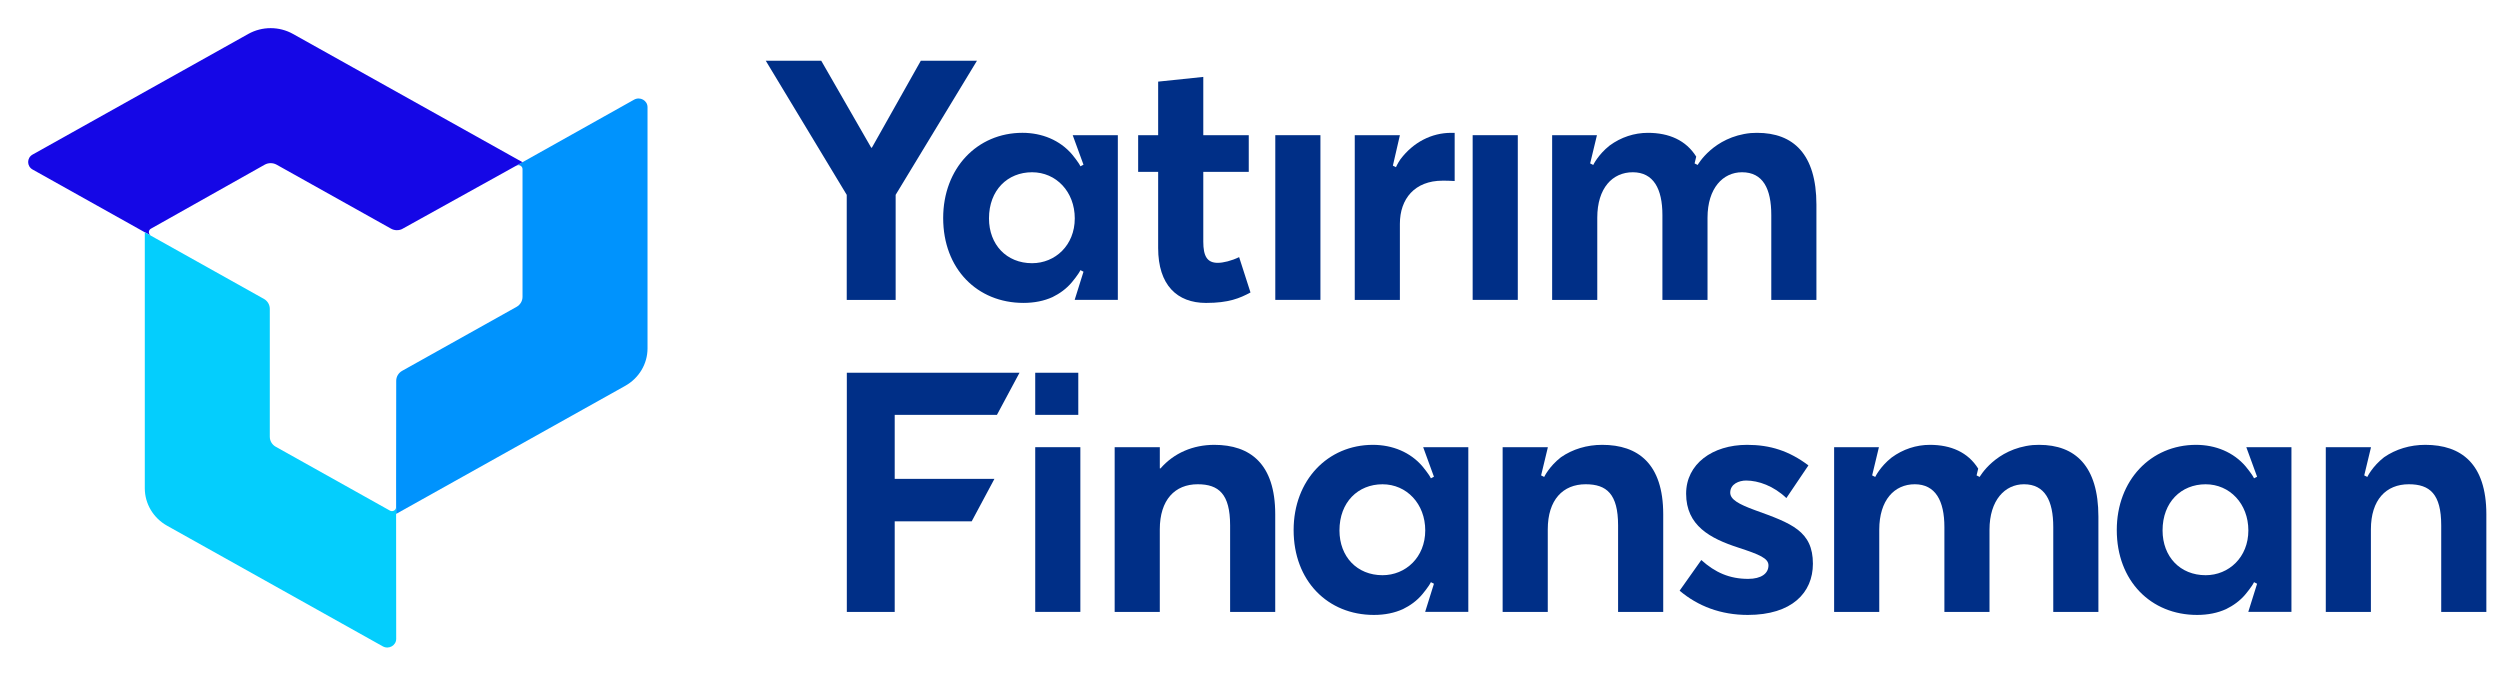 <svg width="111" height="30" viewBox="0 0 111 30" fill="none" xmlns="http://www.w3.org/2000/svg">
<path d="M22.927 7.357C23.049 7.29 23.2 7.374 23.2 7.509V13.181C23.2 13.363 23.099 13.533 22.936 13.624L17.856 16.465C17.693 16.556 17.592 16.725 17.592 16.907L17.587 21.366L17.588 22.818L27.759 17.132C28.372 16.789 28.75 16.156 28.75 15.469V4.758C28.75 4.461 28.419 4.277 28.154 4.425L23.2 7.201L23.106 7.254" fill="#0093FD"/>
<path d="M17.585 22.522C17.583 22.655 17.433 22.737 17.313 22.671L12.244 19.836C12.08 19.745 11.979 19.576 11.979 19.392V13.713C11.979 13.53 11.879 13.361 11.715 13.269L11.59 13.2L6.429 10.313V21.681C6.429 22.366 6.807 23 7.42 23.343L16.996 28.698C17.261 28.846 17.591 28.661 17.591 28.365L17.587 22.818L17.585 22.82L17.585 22.522Z" fill="#04CEFD"/>
<path d="M23.106 7.254L23.199 7.201L13.009 1.507C12.395 1.164 11.638 1.164 11.024 1.507L1.448 6.862C1.184 7.01 1.184 7.379 1.448 7.527L6.428 10.313V10.304L6.683 10.446C6.581 10.372 6.586 10.219 6.699 10.155L11.751 7.313C11.915 7.221 12.118 7.221 12.282 7.312L17.361 10.152C17.508 10.235 17.687 10.242 17.841 10.175" fill="#1507E6"/>
<path d="M99.736 19.855L100.215 21.167L100.079 21.237C99.996 21.055 99.706 20.708 99.706 20.708C99.17 20.08 98.375 19.751 97.503 19.751C95.499 19.751 93.985 21.321 93.985 23.534C93.985 25.792 95.499 27.303 97.549 27.303C98.036 27.303 98.467 27.214 98.839 27.044C99.149 26.892 99.458 26.678 99.706 26.378C99.706 26.378 99.996 26.031 100.079 25.848L100.215 25.918L99.828 27.153V27.168H101.74V19.855H99.736V19.855ZM97.931 25.539C96.798 25.539 96.018 24.717 96.018 23.55C96.018 22.294 96.845 21.502 97.931 21.502C99.002 21.502 99.827 22.369 99.827 23.55C99.828 24.746 98.956 25.539 97.931 25.539Z" fill="#002F87"/>
<path d="M63.189 19.855L63.667 21.167L63.532 21.237C63.448 21.055 63.158 20.708 63.158 20.708C62.623 20.08 61.827 19.751 60.956 19.751C58.952 19.751 57.437 21.321 57.437 23.534C57.437 25.792 58.952 27.303 61.002 27.303C61.489 27.303 61.919 27.214 62.292 27.044C62.602 26.892 62.911 26.678 63.158 26.378C63.158 26.378 63.448 26.031 63.532 25.848L63.667 25.918L63.281 27.153V27.168H65.193V19.855H63.189V19.855ZM61.384 25.539C60.252 25.539 59.472 24.717 59.472 23.55C59.472 22.294 60.298 21.502 61.384 21.502C62.455 21.502 63.281 22.369 63.281 23.55C63.281 24.746 62.409 25.539 61.384 25.539Z" fill="#002F87"/>
<path d="M37.594 8.65L34 2.697H36.463L38.681 6.556H38.712L40.884 2.697H43.377L39.767 8.65V13.316H37.595V8.65H37.594Z" fill="#002F87"/>
<path d="M51.422 11.012V7.632H50.534V6.002H51.422V3.624L53.426 3.415V6.002H55.445V7.632H53.426V10.728C53.426 11.37 53.594 11.67 54.068 11.67C54.313 11.67 54.681 11.58 55.017 11.416L55.522 12.986C55.048 13.24 54.558 13.45 53.548 13.45C52.264 13.45 51.422 12.658 51.422 11.012Z" fill="#002F87"/>
<path d="M56.623 6.002H58.627V13.315H56.623V6.002Z" fill="#002F87"/>
<path d="M65.386 6.002H67.39V13.315H65.386V6.002Z" fill="#002F87"/>
<path d="M45.964 19.855H47.968V27.168H45.964V19.855Z" fill="#002F87"/>
<path d="M49.492 19.855H51.496V20.798H51.527C52.123 20.11 52.98 19.751 53.913 19.751C55.504 19.751 56.62 20.588 56.62 22.831V27.169H54.617V23.325C54.617 21.934 54.112 21.501 53.178 21.501C52.168 21.501 51.495 22.189 51.495 23.505V27.169H49.491V19.855H49.492Z" fill="#002F87"/>
<path d="M74.575 26.226L75.538 24.865C76.15 25.419 76.793 25.702 77.618 25.702C78.2 25.702 78.52 25.463 78.52 25.104C78.52 24.79 78.138 24.626 77.174 24.311C75.935 23.908 74.864 23.34 74.864 21.919C74.864 20.603 76.027 19.751 77.572 19.751C78.597 19.751 79.438 20.02 80.294 20.663L79.315 22.114C78.749 21.575 78.076 21.336 77.525 21.336C77.219 21.336 76.822 21.485 76.822 21.874C76.822 22.174 77.189 22.383 77.923 22.652C79.545 23.236 80.493 23.58 80.493 25.03C80.493 26.316 79.56 27.303 77.602 27.303C76.41 27.304 75.385 26.914 74.575 26.226Z" fill="#002F87"/>
<path d="M47.876 16.55H45.964V18.42H47.876V16.55Z" fill="#002F87"/>
<path d="M39.725 25.953V23.146H43.144L44.153 21.261H39.725V18.42H44.264L45.266 16.55H37.599V27.169H39.725V25.987V25.953Z" fill="#002F87"/>
<path d="M64.434 5.898C63.562 5.898 62.751 6.317 62.185 7.065H62.184C62.043 7.273 61.981 7.423 61.981 7.423L61.844 7.355L62.155 6.003H60.151V13.316H62.155V9.936C62.155 8.829 62.812 8.022 64.052 8.022C64.175 8.022 64.373 8.022 64.587 8.037V5.898H64.434Z" fill="#002F87"/>
<path d="M78.016 5.898C77.921 5.898 77.828 5.903 77.734 5.908C76.072 6.073 75.377 7.324 75.377 7.324L75.24 7.256L75.312 6.954C74.86 6.229 74.105 5.898 73.167 5.898C72.566 5.898 71.974 6.089 71.466 6.463C70.953 6.87 70.74 7.324 70.74 7.324L70.603 7.256L70.904 6.003H68.915V13.316H70.919V9.667C70.919 8.351 71.592 7.648 72.495 7.648C73.413 7.648 73.811 8.381 73.811 9.547V13.316H75.814V9.667C75.814 8.351 76.503 7.648 77.345 7.648C78.278 7.648 78.645 8.381 78.645 9.547V13.316H80.649V9.084C80.647 6.84 79.622 5.898 78.016 5.898Z" fill="#002F87"/>
<path d="M90.536 19.751C90.44 19.751 90.347 19.755 90.254 19.761C88.592 19.925 87.897 21.176 87.897 21.176L87.76 21.108L87.832 20.807C87.38 20.082 86.625 19.751 85.687 19.751C85.086 19.751 84.494 19.942 83.986 20.316C83.472 20.723 83.26 21.176 83.26 21.176L83.123 21.108L83.424 19.855H81.435V27.169H83.439V23.519C83.439 22.203 84.112 21.501 85.015 21.501C85.933 21.501 86.331 22.233 86.331 23.4V27.169H88.334V23.519C88.334 22.203 89.022 21.501 89.865 21.501C90.797 21.501 91.165 22.233 91.165 23.4V27.169H93.169V22.936C93.167 20.693 92.142 19.751 90.536 19.751Z" fill="#002F87"/>
<path d="M107.685 19.751C107.01 19.751 106.377 19.939 105.851 20.303C105.326 20.713 105.109 21.176 105.109 21.176L104.972 21.108L105.268 19.877V19.855H103.265V27.169H105.268V23.505C105.268 22.189 105.942 21.501 106.952 21.501C107.885 21.501 108.39 21.935 108.39 23.325V27.169H110.394V22.831C110.392 20.589 109.276 19.751 107.685 19.751Z" fill="#002F87"/>
<path d="M71.138 19.751C70.463 19.751 69.829 19.939 69.304 20.303C68.779 20.713 68.562 21.176 68.562 21.176L68.425 21.108L68.721 19.877V19.855H66.717V27.169H68.721V23.505C68.721 22.189 69.395 21.501 70.404 21.501C71.337 21.501 71.843 21.935 71.843 23.325V27.169H73.847V22.831C73.846 20.589 72.729 19.751 71.138 19.751Z" fill="#002F87"/>
<path d="M47.628 6.002L48.107 7.313L47.971 7.384C47.888 7.201 47.598 6.854 47.598 6.854C47.062 6.226 46.267 5.897 45.395 5.897C43.391 5.897 41.877 7.467 41.877 9.681C41.877 11.939 43.391 13.449 45.441 13.449C45.928 13.449 46.359 13.36 46.731 13.191C47.041 13.039 47.35 12.824 47.598 12.524C47.598 12.524 47.888 12.177 47.971 11.994L48.107 12.064L47.72 13.299V13.314H49.632V6.002H47.628ZM45.824 11.686C44.691 11.686 43.911 10.863 43.911 9.697C43.911 8.44 44.738 7.648 45.824 7.648C46.895 7.648 47.72 8.515 47.72 9.697C47.72 10.893 46.848 11.686 45.824 11.686Z" fill="#002F87"/>
</svg>
